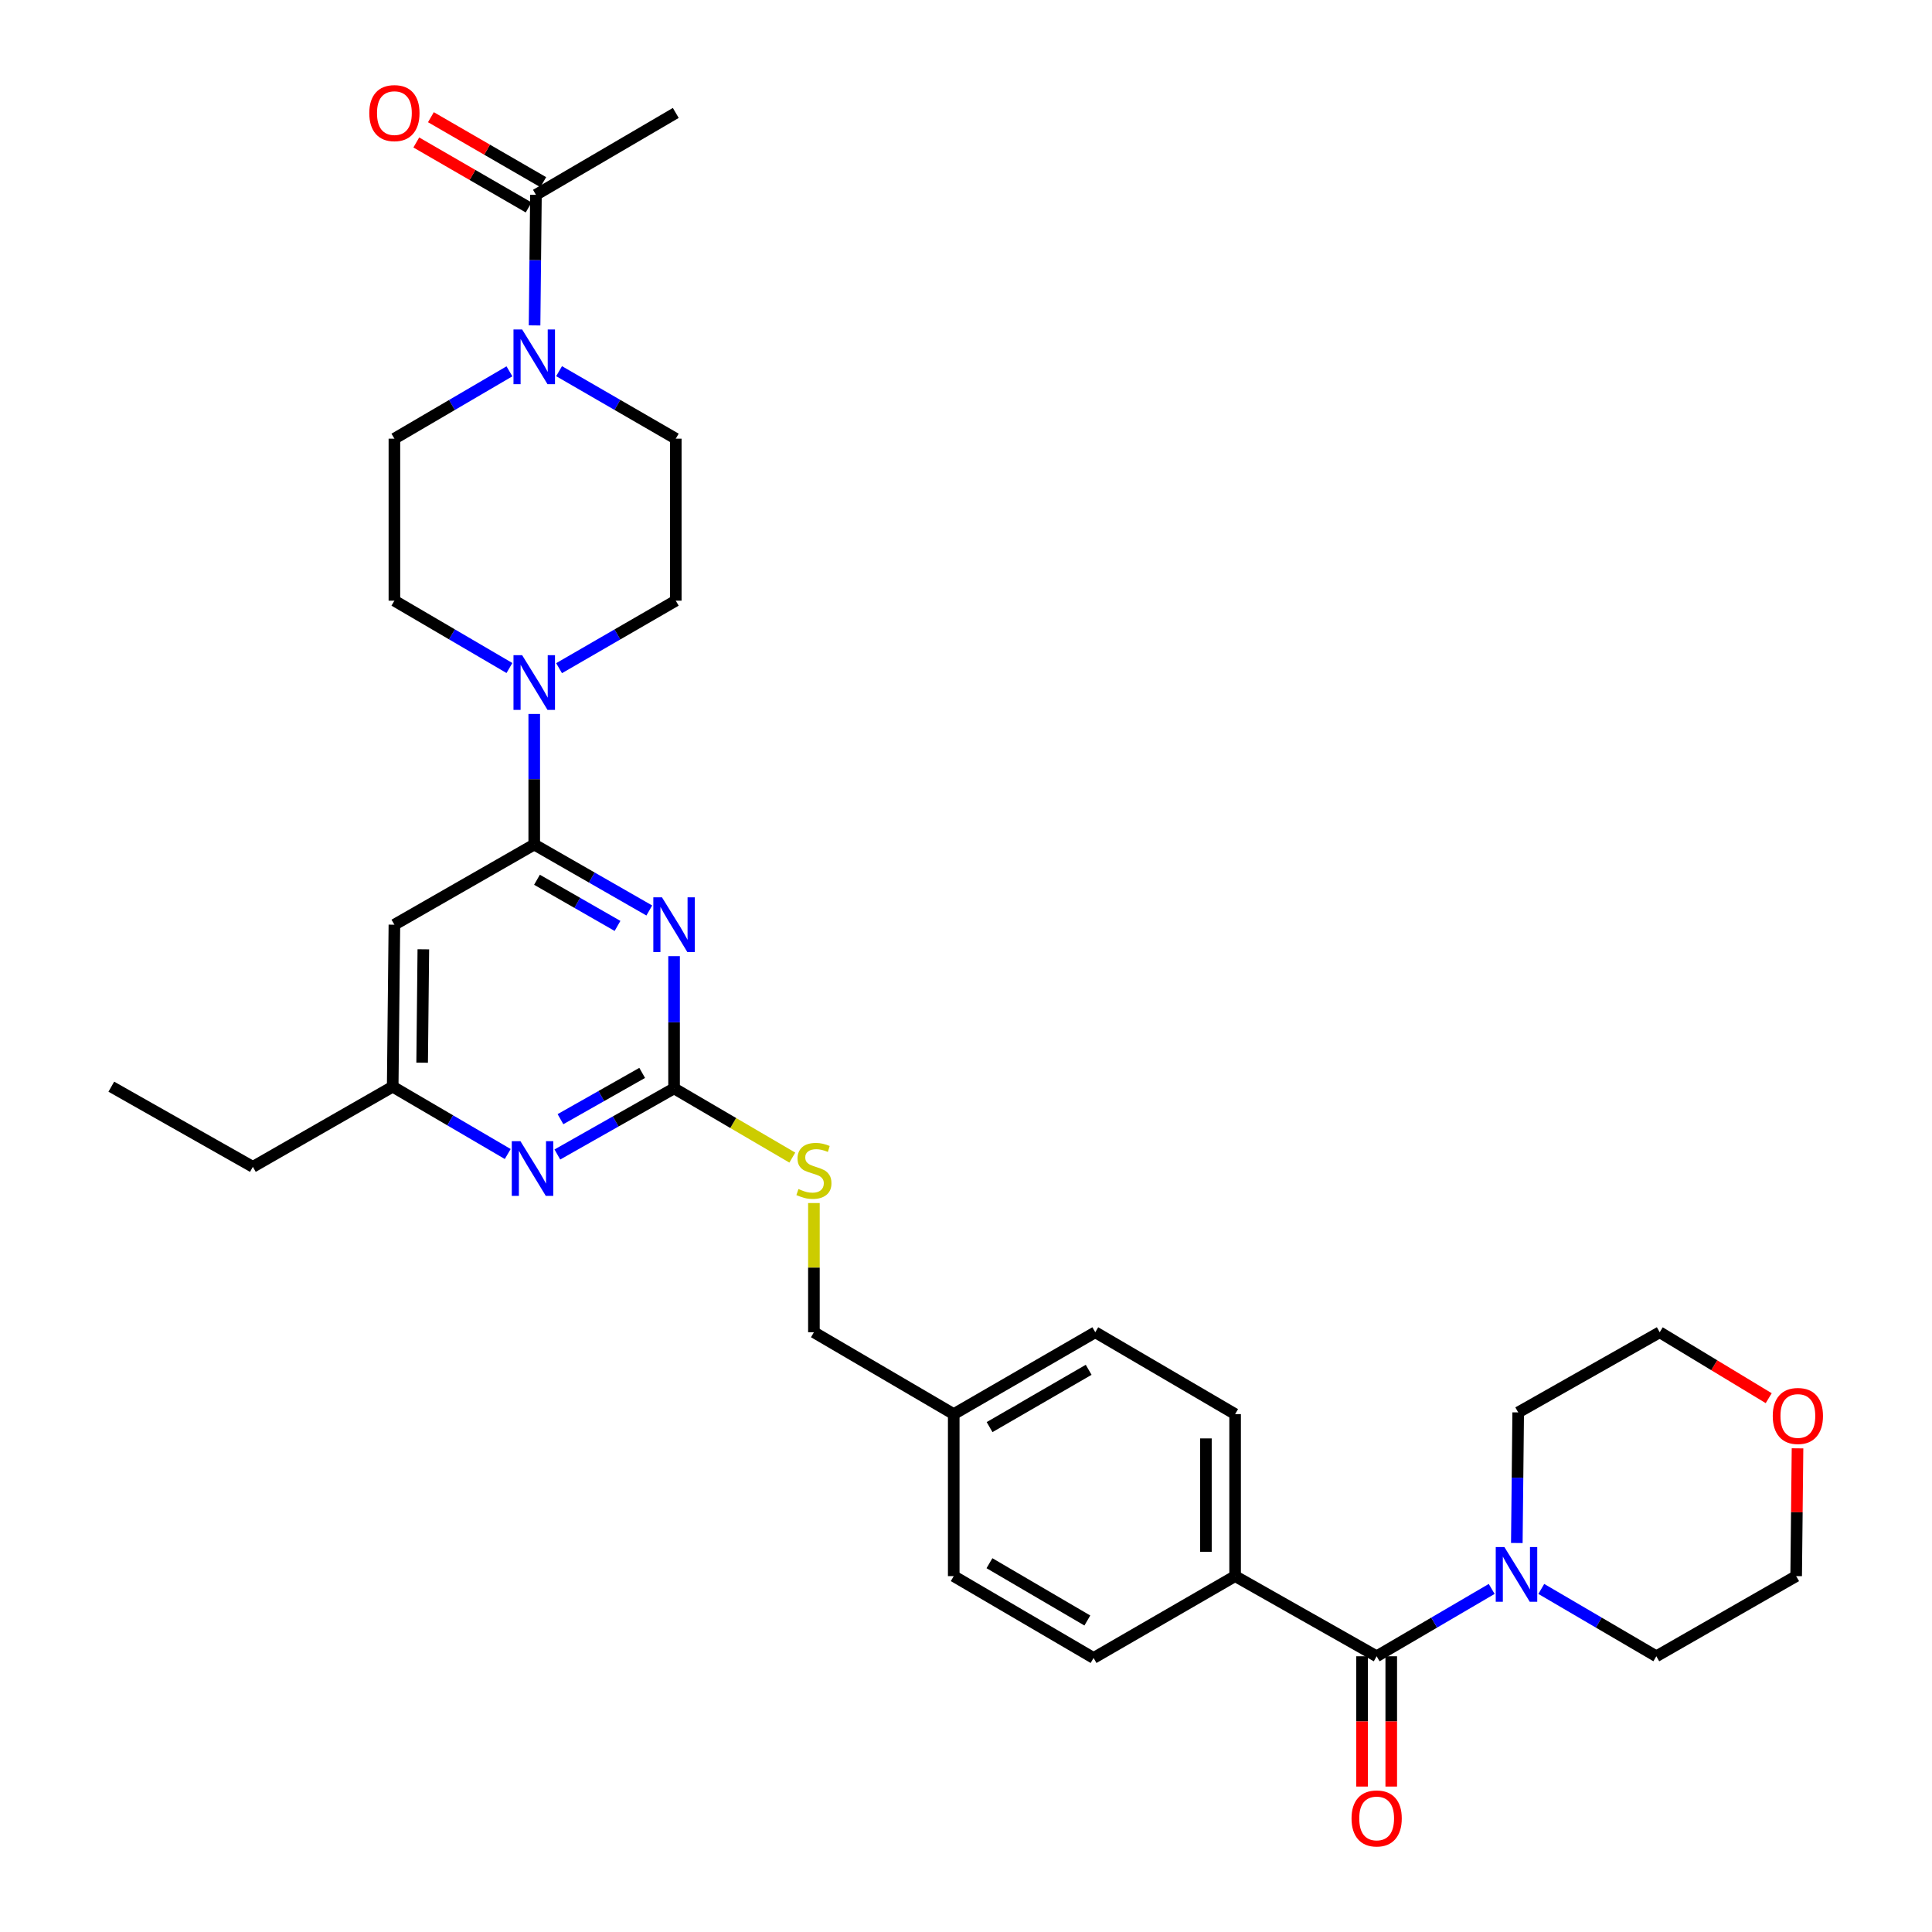 <?xml version='1.0' encoding='iso-8859-1'?>
<svg version='1.1' baseProfile='full'
              xmlns='http://www.w3.org/2000/svg'
                      xmlns:rdkit='http://www.rdkit.org/xml'
                      xmlns:xlink='http://www.w3.org/1999/xlink'
                  xml:space='preserve'
width='1000px' height='1000px' viewBox='0 0 1000 1000'>
<!-- END OF HEADER -->
<rect style='opacity:1.0;fill:#FFFFFF;stroke:none' width='1000' height='1000' x='0' y='0'> </rect>
<path class='bond-0' d='M 712.553,857.283 L 742.324,839.856' style='fill:none;fill-rule:evenodd;stroke:#000000;stroke-width:6px;stroke-linecap:butt;stroke-linejoin:miter;stroke-opacity:1' />
<path class='bond-0' d='M 742.324,839.856 L 772.096,822.429' style='fill:none;fill-rule:evenodd;stroke:#0000FF;stroke-width:6px;stroke-linecap:butt;stroke-linejoin:miter;stroke-opacity:1' />
<path class='bond-1' d='M 704.998,857.283 L 704.998,891.002' style='fill:none;fill-rule:evenodd;stroke:#000000;stroke-width:6px;stroke-linecap:butt;stroke-linejoin:miter;stroke-opacity:1' />
<path class='bond-1' d='M 704.998,891.002 L 704.998,924.722' style='fill:none;fill-rule:evenodd;stroke:#FF0000;stroke-width:6px;stroke-linecap:butt;stroke-linejoin:miter;stroke-opacity:1' />
<path class='bond-1' d='M 720.108,857.283 L 720.108,891.002' style='fill:none;fill-rule:evenodd;stroke:#000000;stroke-width:6px;stroke-linecap:butt;stroke-linejoin:miter;stroke-opacity:1' />
<path class='bond-1' d='M 720.108,891.002 L 720.108,924.722' style='fill:none;fill-rule:evenodd;stroke:#FF0000;stroke-width:6px;stroke-linecap:butt;stroke-linejoin:miter;stroke-opacity:1' />
<path class='bond-2' d='M 712.553,857.283 L 639.292,815.796' style='fill:none;fill-rule:evenodd;stroke:#000000;stroke-width:6px;stroke-linecap:butt;stroke-linejoin:miter;stroke-opacity:1' />
<path class='bond-3' d='M 797.769,822.429 L 827.541,839.856' style='fill:none;fill-rule:evenodd;stroke:#0000FF;stroke-width:6px;stroke-linecap:butt;stroke-linejoin:miter;stroke-opacity:1' />
<path class='bond-3' d='M 827.541,839.856 L 857.312,857.283' style='fill:none;fill-rule:evenodd;stroke:#000000;stroke-width:6px;stroke-linecap:butt;stroke-linejoin:miter;stroke-opacity:1' />
<path class='bond-4' d='M 785.103,798.658 L 785.459,764.859' style='fill:none;fill-rule:evenodd;stroke:#0000FF;stroke-width:6px;stroke-linecap:butt;stroke-linejoin:miter;stroke-opacity:1' />
<path class='bond-4' d='M 785.459,764.859 L 785.814,731.059' style='fill:none;fill-rule:evenodd;stroke:#000000;stroke-width:6px;stroke-linecap:butt;stroke-linejoin:miter;stroke-opacity:1' />
<path class='bond-5' d='M 930.394,749.657 L 930.043,782.726' style='fill:none;fill-rule:evenodd;stroke:#FF0000;stroke-width:6px;stroke-linecap:butt;stroke-linejoin:miter;stroke-opacity:1' />
<path class='bond-5' d='M 930.043,782.726 L 929.692,815.796' style='fill:none;fill-rule:evenodd;stroke:#000000;stroke-width:6px;stroke-linecap:butt;stroke-linejoin:miter;stroke-opacity:1' />
<path class='bond-6' d='M 915.484,723.696 L 887.275,706.634' style='fill:none;fill-rule:evenodd;stroke:#FF0000;stroke-width:6px;stroke-linecap:butt;stroke-linejoin:miter;stroke-opacity:1' />
<path class='bond-6' d='M 887.275,706.634 L 859.067,689.572' style='fill:none;fill-rule:evenodd;stroke:#000000;stroke-width:6px;stroke-linecap:butt;stroke-linejoin:miter;stroke-opacity:1' />
<path class='bond-7' d='M 785.814,731.059 L 859.067,689.572' style='fill:none;fill-rule:evenodd;stroke:#000000;stroke-width:6px;stroke-linecap:butt;stroke-linejoin:miter;stroke-opacity:1' />
<path class='bond-8' d='M 276.691,168.429 L 277.046,134.63' style='fill:none;fill-rule:evenodd;stroke:#0000FF;stroke-width:6px;stroke-linecap:butt;stroke-linejoin:miter;stroke-opacity:1' />
<path class='bond-8' d='M 277.046,134.63 L 277.402,100.83' style='fill:none;fill-rule:evenodd;stroke:#000000;stroke-width:6px;stroke-linecap:butt;stroke-linejoin:miter;stroke-opacity:1' />
<path class='bond-9' d='M 289.376,192.121 L 319.579,209.587' style='fill:none;fill-rule:evenodd;stroke:#0000FF;stroke-width:6px;stroke-linecap:butt;stroke-linejoin:miter;stroke-opacity:1' />
<path class='bond-9' d='M 319.579,209.587 L 349.781,227.054' style='fill:none;fill-rule:evenodd;stroke:#000000;stroke-width:6px;stroke-linecap:butt;stroke-linejoin:miter;stroke-opacity:1' />
<path class='bond-10' d='M 263.683,192.2 L 233.912,209.627' style='fill:none;fill-rule:evenodd;stroke:#0000FF;stroke-width:6px;stroke-linecap:butt;stroke-linejoin:miter;stroke-opacity:1' />
<path class='bond-10' d='M 233.912,209.627 L 204.14,227.054' style='fill:none;fill-rule:evenodd;stroke:#000000;stroke-width:6px;stroke-linecap:butt;stroke-linejoin:miter;stroke-opacity:1' />
<path class='bond-11' d='M 263.683,345.764 L 233.912,328.337' style='fill:none;fill-rule:evenodd;stroke:#0000FF;stroke-width:6px;stroke-linecap:butt;stroke-linejoin:miter;stroke-opacity:1' />
<path class='bond-11' d='M 233.912,328.337 L 204.14,310.909' style='fill:none;fill-rule:evenodd;stroke:#000000;stroke-width:6px;stroke-linecap:butt;stroke-linejoin:miter;stroke-opacity:1' />
<path class='bond-12' d='M 276.52,369.534 L 276.52,403.334' style='fill:none;fill-rule:evenodd;stroke:#0000FF;stroke-width:6px;stroke-linecap:butt;stroke-linejoin:miter;stroke-opacity:1' />
<path class='bond-12' d='M 276.52,403.334 L 276.52,437.133' style='fill:none;fill-rule:evenodd;stroke:#000000;stroke-width:6px;stroke-linecap:butt;stroke-linejoin:miter;stroke-opacity:1' />
<path class='bond-13' d='M 289.376,345.843 L 319.579,328.376' style='fill:none;fill-rule:evenodd;stroke:#0000FF;stroke-width:6px;stroke-linecap:butt;stroke-linejoin:miter;stroke-opacity:1' />
<path class='bond-13' d='M 319.579,328.376 L 349.781,310.909' style='fill:none;fill-rule:evenodd;stroke:#000000;stroke-width:6px;stroke-linecap:butt;stroke-linejoin:miter;stroke-opacity:1' />
<path class='bond-14' d='M 281.184,94.29 L 252.111,77.477' style='fill:none;fill-rule:evenodd;stroke:#000000;stroke-width:6px;stroke-linecap:butt;stroke-linejoin:miter;stroke-opacity:1' />
<path class='bond-14' d='M 252.111,77.477 L 223.039,60.663' style='fill:none;fill-rule:evenodd;stroke:#FF0000;stroke-width:6px;stroke-linecap:butt;stroke-linejoin:miter;stroke-opacity:1' />
<path class='bond-14' d='M 273.619,107.371 L 244.547,90.557' style='fill:none;fill-rule:evenodd;stroke:#000000;stroke-width:6px;stroke-linecap:butt;stroke-linejoin:miter;stroke-opacity:1' />
<path class='bond-14' d='M 244.547,90.557 L 215.474,73.744' style='fill:none;fill-rule:evenodd;stroke:#FF0000;stroke-width:6px;stroke-linecap:butt;stroke-linejoin:miter;stroke-opacity:1' />
<path class='bond-15' d='M 277.402,100.83 L 349.781,58.462' style='fill:none;fill-rule:evenodd;stroke:#000000;stroke-width:6px;stroke-linecap:butt;stroke-linejoin:miter;stroke-opacity:1' />
<path class='bond-16' d='M 410.103,599.175 L 379.501,581.262' style='fill:none;fill-rule:evenodd;stroke:#CCCC00;stroke-width:6px;stroke-linecap:butt;stroke-linejoin:miter;stroke-opacity:1' />
<path class='bond-16' d='M 379.501,581.262 L 348.9,563.349' style='fill:none;fill-rule:evenodd;stroke:#000000;stroke-width:6px;stroke-linecap:butt;stroke-linejoin:miter;stroke-opacity:1' />
<path class='bond-17' d='M 421.28,622.693 L 421.28,656.133' style='fill:none;fill-rule:evenodd;stroke:#CCCC00;stroke-width:6px;stroke-linecap:butt;stroke-linejoin:miter;stroke-opacity:1' />
<path class='bond-17' d='M 421.28,656.133 L 421.28,689.572' style='fill:none;fill-rule:evenodd;stroke:#000000;stroke-width:6px;stroke-linecap:butt;stroke-linejoin:miter;stroke-opacity:1' />
<path class='bond-18' d='M 204.14,478.62 L 203.259,562.467' style='fill:none;fill-rule:evenodd;stroke:#000000;stroke-width:6px;stroke-linecap:butt;stroke-linejoin:miter;stroke-opacity:1' />
<path class='bond-18' d='M 219.118,491.356 L 218.501,550.049' style='fill:none;fill-rule:evenodd;stroke:#000000;stroke-width:6px;stroke-linecap:butt;stroke-linejoin:miter;stroke-opacity:1' />
<path class='bond-19' d='M 204.14,478.62 L 276.52,437.133' style='fill:none;fill-rule:evenodd;stroke:#000000;stroke-width:6px;stroke-linecap:butt;stroke-linejoin:miter;stroke-opacity:1' />
<path class='bond-20' d='M 203.259,562.467 L 130.879,603.954' style='fill:none;fill-rule:evenodd;stroke:#000000;stroke-width:6px;stroke-linecap:butt;stroke-linejoin:miter;stroke-opacity:1' />
<path class='bond-21' d='M 203.259,562.467 L 233.031,579.894' style='fill:none;fill-rule:evenodd;stroke:#000000;stroke-width:6px;stroke-linecap:butt;stroke-linejoin:miter;stroke-opacity:1' />
<path class='bond-21' d='M 233.031,579.894 L 262.802,597.321' style='fill:none;fill-rule:evenodd;stroke:#0000FF;stroke-width:6px;stroke-linecap:butt;stroke-linejoin:miter;stroke-opacity:1' />
<path class='bond-22' d='M 288.484,597.562 L 318.692,580.455' style='fill:none;fill-rule:evenodd;stroke:#0000FF;stroke-width:6px;stroke-linecap:butt;stroke-linejoin:miter;stroke-opacity:1' />
<path class='bond-22' d='M 318.692,580.455 L 348.9,563.349' style='fill:none;fill-rule:evenodd;stroke:#000000;stroke-width:6px;stroke-linecap:butt;stroke-linejoin:miter;stroke-opacity:1' />
<path class='bond-22' d='M 290.1,579.281 L 311.246,567.306' style='fill:none;fill-rule:evenodd;stroke:#0000FF;stroke-width:6px;stroke-linecap:butt;stroke-linejoin:miter;stroke-opacity:1' />
<path class='bond-22' d='M 311.246,567.306 L 332.391,555.332' style='fill:none;fill-rule:evenodd;stroke:#000000;stroke-width:6px;stroke-linecap:butt;stroke-linejoin:miter;stroke-opacity:1' />
<path class='bond-23' d='M 348.9,563.349 L 348.9,529.123' style='fill:none;fill-rule:evenodd;stroke:#000000;stroke-width:6px;stroke-linecap:butt;stroke-linejoin:miter;stroke-opacity:1' />
<path class='bond-23' d='M 348.9,529.123 L 348.9,494.898' style='fill:none;fill-rule:evenodd;stroke:#0000FF;stroke-width:6px;stroke-linecap:butt;stroke-linejoin:miter;stroke-opacity:1' />
<path class='bond-24' d='M 336.074,471.269 L 306.297,454.201' style='fill:none;fill-rule:evenodd;stroke:#0000FF;stroke-width:6px;stroke-linecap:butt;stroke-linejoin:miter;stroke-opacity:1' />
<path class='bond-24' d='M 306.297,454.201 L 276.52,437.133' style='fill:none;fill-rule:evenodd;stroke:#000000;stroke-width:6px;stroke-linecap:butt;stroke-linejoin:miter;stroke-opacity:1' />
<path class='bond-24' d='M 319.627,479.258 L 298.783,467.311' style='fill:none;fill-rule:evenodd;stroke:#0000FF;stroke-width:6px;stroke-linecap:butt;stroke-linejoin:miter;stroke-opacity:1' />
<path class='bond-24' d='M 298.783,467.311 L 277.939,455.363' style='fill:none;fill-rule:evenodd;stroke:#000000;stroke-width:6px;stroke-linecap:butt;stroke-linejoin:miter;stroke-opacity:1' />
<path class='bond-25' d='M 566.912,689.572 L 493.651,731.941' style='fill:none;fill-rule:evenodd;stroke:#000000;stroke-width:6px;stroke-linecap:butt;stroke-linejoin:miter;stroke-opacity:1' />
<path class='bond-25' d='M 563.488,709.008 L 512.205,738.666' style='fill:none;fill-rule:evenodd;stroke:#000000;stroke-width:6px;stroke-linecap:butt;stroke-linejoin:miter;stroke-opacity:1' />
<path class='bond-26' d='M 566.912,689.572 L 639.292,731.941' style='fill:none;fill-rule:evenodd;stroke:#000000;stroke-width:6px;stroke-linecap:butt;stroke-linejoin:miter;stroke-opacity:1' />
<path class='bond-27' d='M 493.651,731.941 L 493.651,815.796' style='fill:none;fill-rule:evenodd;stroke:#000000;stroke-width:6px;stroke-linecap:butt;stroke-linejoin:miter;stroke-opacity:1' />
<path class='bond-28' d='M 493.651,731.941 L 421.28,689.572' style='fill:none;fill-rule:evenodd;stroke:#000000;stroke-width:6px;stroke-linecap:butt;stroke-linejoin:miter;stroke-opacity:1' />
<path class='bond-29' d='M 493.651,815.796 L 566.031,858.164' style='fill:none;fill-rule:evenodd;stroke:#000000;stroke-width:6px;stroke-linecap:butt;stroke-linejoin:miter;stroke-opacity:1' />
<path class='bond-29' d='M 512.141,809.111 L 562.807,838.768' style='fill:none;fill-rule:evenodd;stroke:#000000;stroke-width:6px;stroke-linecap:butt;stroke-linejoin:miter;stroke-opacity:1' />
<path class='bond-30' d='M 566.031,858.164 L 639.292,815.796' style='fill:none;fill-rule:evenodd;stroke:#000000;stroke-width:6px;stroke-linecap:butt;stroke-linejoin:miter;stroke-opacity:1' />
<path class='bond-31' d='M 130.879,603.954 L 57.618,562.467' style='fill:none;fill-rule:evenodd;stroke:#000000;stroke-width:6px;stroke-linecap:butt;stroke-linejoin:miter;stroke-opacity:1' />
<path class='bond-32' d='M 639.292,815.796 L 639.292,731.941' style='fill:none;fill-rule:evenodd;stroke:#000000;stroke-width:6px;stroke-linecap:butt;stroke-linejoin:miter;stroke-opacity:1' />
<path class='bond-32' d='M 624.181,803.218 L 624.181,744.519' style='fill:none;fill-rule:evenodd;stroke:#000000;stroke-width:6px;stroke-linecap:butt;stroke-linejoin:miter;stroke-opacity:1' />
<path class='bond-33' d='M 349.781,227.054 L 349.781,310.909' style='fill:none;fill-rule:evenodd;stroke:#000000;stroke-width:6px;stroke-linecap:butt;stroke-linejoin:miter;stroke-opacity:1' />
<path class='bond-34' d='M 204.14,227.054 L 204.14,310.909' style='fill:none;fill-rule:evenodd;stroke:#000000;stroke-width:6px;stroke-linecap:butt;stroke-linejoin:miter;stroke-opacity:1' />
<path class='bond-35' d='M 857.312,857.283 L 929.692,815.796' style='fill:none;fill-rule:evenodd;stroke:#000000;stroke-width:6px;stroke-linecap:butt;stroke-linejoin:miter;stroke-opacity:1' />
<path  class='atom-1' d='M 778.672 800.755
L 787.952 815.755
Q 788.872 817.235, 790.352 819.915
Q 791.832 822.595, 791.912 822.755
L 791.912 800.755
L 795.672 800.755
L 795.672 829.075
L 791.792 829.075
L 781.832 812.675
Q 780.672 810.755, 779.432 808.555
Q 778.232 806.355, 777.872 805.675
L 777.872 829.075
L 774.192 829.075
L 774.192 800.755
L 778.672 800.755
' fill='#0000FF'/>
<path  class='atom-2' d='M 699.553 941.218
Q 699.553 934.418, 702.913 930.618
Q 706.273 926.818, 712.553 926.818
Q 718.833 926.818, 722.193 930.618
Q 725.553 934.418, 725.553 941.218
Q 725.553 948.098, 722.153 952.018
Q 718.753 955.898, 712.553 955.898
Q 706.313 955.898, 702.913 952.018
Q 699.553 948.138, 699.553 941.218
M 712.553 952.698
Q 716.873 952.698, 719.193 949.818
Q 721.553 946.898, 721.553 941.218
Q 721.553 935.658, 719.193 932.858
Q 716.873 930.018, 712.553 930.018
Q 708.233 930.018, 705.873 932.818
Q 703.553 935.618, 703.553 941.218
Q 703.553 946.938, 705.873 949.818
Q 708.233 952.698, 712.553 952.698
' fill='#FF0000'/>
<path  class='atom-3' d='M 917.573 732.902
Q 917.573 726.102, 920.933 722.302
Q 924.293 718.502, 930.573 718.502
Q 936.853 718.502, 940.213 722.302
Q 943.573 726.102, 943.573 732.902
Q 943.573 739.782, 940.173 743.702
Q 936.773 747.582, 930.573 747.582
Q 924.333 747.582, 920.933 743.702
Q 917.573 739.822, 917.573 732.902
M 930.573 744.382
Q 934.893 744.382, 937.213 741.502
Q 939.573 738.582, 939.573 732.902
Q 939.573 727.342, 937.213 724.542
Q 934.893 721.702, 930.573 721.702
Q 926.253 721.702, 923.893 724.502
Q 921.573 727.302, 921.573 732.902
Q 921.573 738.622, 923.893 741.502
Q 926.253 744.382, 930.573 744.382
' fill='#FF0000'/>
<path  class='atom-5' d='M 270.26 170.526
L 279.54 185.526
Q 280.46 187.006, 281.94 189.686
Q 283.42 192.366, 283.5 192.526
L 283.5 170.526
L 287.26 170.526
L 287.26 198.846
L 283.38 198.846
L 273.42 182.446
Q 272.26 180.526, 271.02 178.326
Q 269.82 176.126, 269.46 175.446
L 269.46 198.846
L 265.78 198.846
L 265.78 170.526
L 270.26 170.526
' fill='#0000FF'/>
<path  class='atom-6' d='M 270.26 339.118
L 279.54 354.118
Q 280.46 355.598, 281.94 358.278
Q 283.42 360.958, 283.5 361.118
L 283.5 339.118
L 287.26 339.118
L 287.26 367.438
L 283.38 367.438
L 273.42 351.038
Q 272.26 349.118, 271.02 346.918
Q 269.82 344.718, 269.46 344.038
L 269.46 367.438
L 265.78 367.438
L 265.78 339.118
L 270.26 339.118
' fill='#0000FF'/>
<path  class='atom-8' d='M 413.28 615.437
Q 413.6 615.557, 414.92 616.117
Q 416.24 616.677, 417.68 617.037
Q 419.16 617.357, 420.6 617.357
Q 423.28 617.357, 424.84 616.077
Q 426.4 614.757, 426.4 612.477
Q 426.4 610.917, 425.6 609.957
Q 424.84 608.997, 423.64 608.477
Q 422.44 607.957, 420.44 607.357
Q 417.92 606.597, 416.4 605.877
Q 414.92 605.157, 413.84 603.637
Q 412.8 602.117, 412.8 599.557
Q 412.8 595.997, 415.2 593.797
Q 417.64 591.597, 422.44 591.597
Q 425.72 591.597, 429.44 593.157
L 428.52 596.237
Q 425.12 594.837, 422.56 594.837
Q 419.8 594.837, 418.28 595.997
Q 416.76 597.117, 416.8 599.077
Q 416.8 600.597, 417.56 601.517
Q 418.36 602.437, 419.48 602.957
Q 420.64 603.477, 422.56 604.077
Q 425.12 604.877, 426.64 605.677
Q 428.16 606.477, 429.24 608.117
Q 430.36 609.717, 430.36 612.477
Q 430.36 616.397, 427.72 618.517
Q 425.12 620.597, 420.76 620.597
Q 418.24 620.597, 416.32 620.037
Q 414.44 619.517, 412.2 618.597
L 413.28 615.437
' fill='#CCCC00'/>
<path  class='atom-11' d='M 269.379 590.675
L 278.659 605.675
Q 279.579 607.155, 281.059 609.835
Q 282.539 612.515, 282.619 612.675
L 282.619 590.675
L 286.379 590.675
L 286.379 618.995
L 282.499 618.995
L 272.539 602.595
Q 271.379 600.675, 270.139 598.475
Q 268.939 596.275, 268.579 595.595
L 268.579 618.995
L 264.899 618.995
L 264.899 590.675
L 269.379 590.675
' fill='#0000FF'/>
<path  class='atom-13' d='M 342.64 464.46
L 351.92 479.46
Q 352.84 480.94, 354.32 483.62
Q 355.8 486.3, 355.88 486.46
L 355.88 464.46
L 359.64 464.46
L 359.64 492.78
L 355.76 492.78
L 345.8 476.38
Q 344.64 474.46, 343.4 472.26
Q 342.2 470.06, 341.84 469.38
L 341.84 492.78
L 338.16 492.78
L 338.16 464.46
L 342.64 464.46
' fill='#0000FF'/>
<path  class='atom-24' d='M 191.14 58.542
Q 191.14 51.742, 194.5 47.942
Q 197.86 44.142, 204.14 44.142
Q 210.42 44.142, 213.78 47.942
Q 217.14 51.742, 217.14 58.542
Q 217.14 65.422, 213.74 69.342
Q 210.34 73.222, 204.14 73.222
Q 197.9 73.222, 194.5 69.342
Q 191.14 65.462, 191.14 58.542
M 204.14 70.022
Q 208.46 70.022, 210.78 67.142
Q 213.14 64.222, 213.14 58.542
Q 213.14 52.982, 210.78 50.182
Q 208.46 47.342, 204.14 47.342
Q 199.82 47.342, 197.46 50.142
Q 195.14 52.942, 195.14 58.542
Q 195.14 64.262, 197.46 67.142
Q 199.82 70.022, 204.14 70.022
' fill='#FF0000'/>
</svg>
